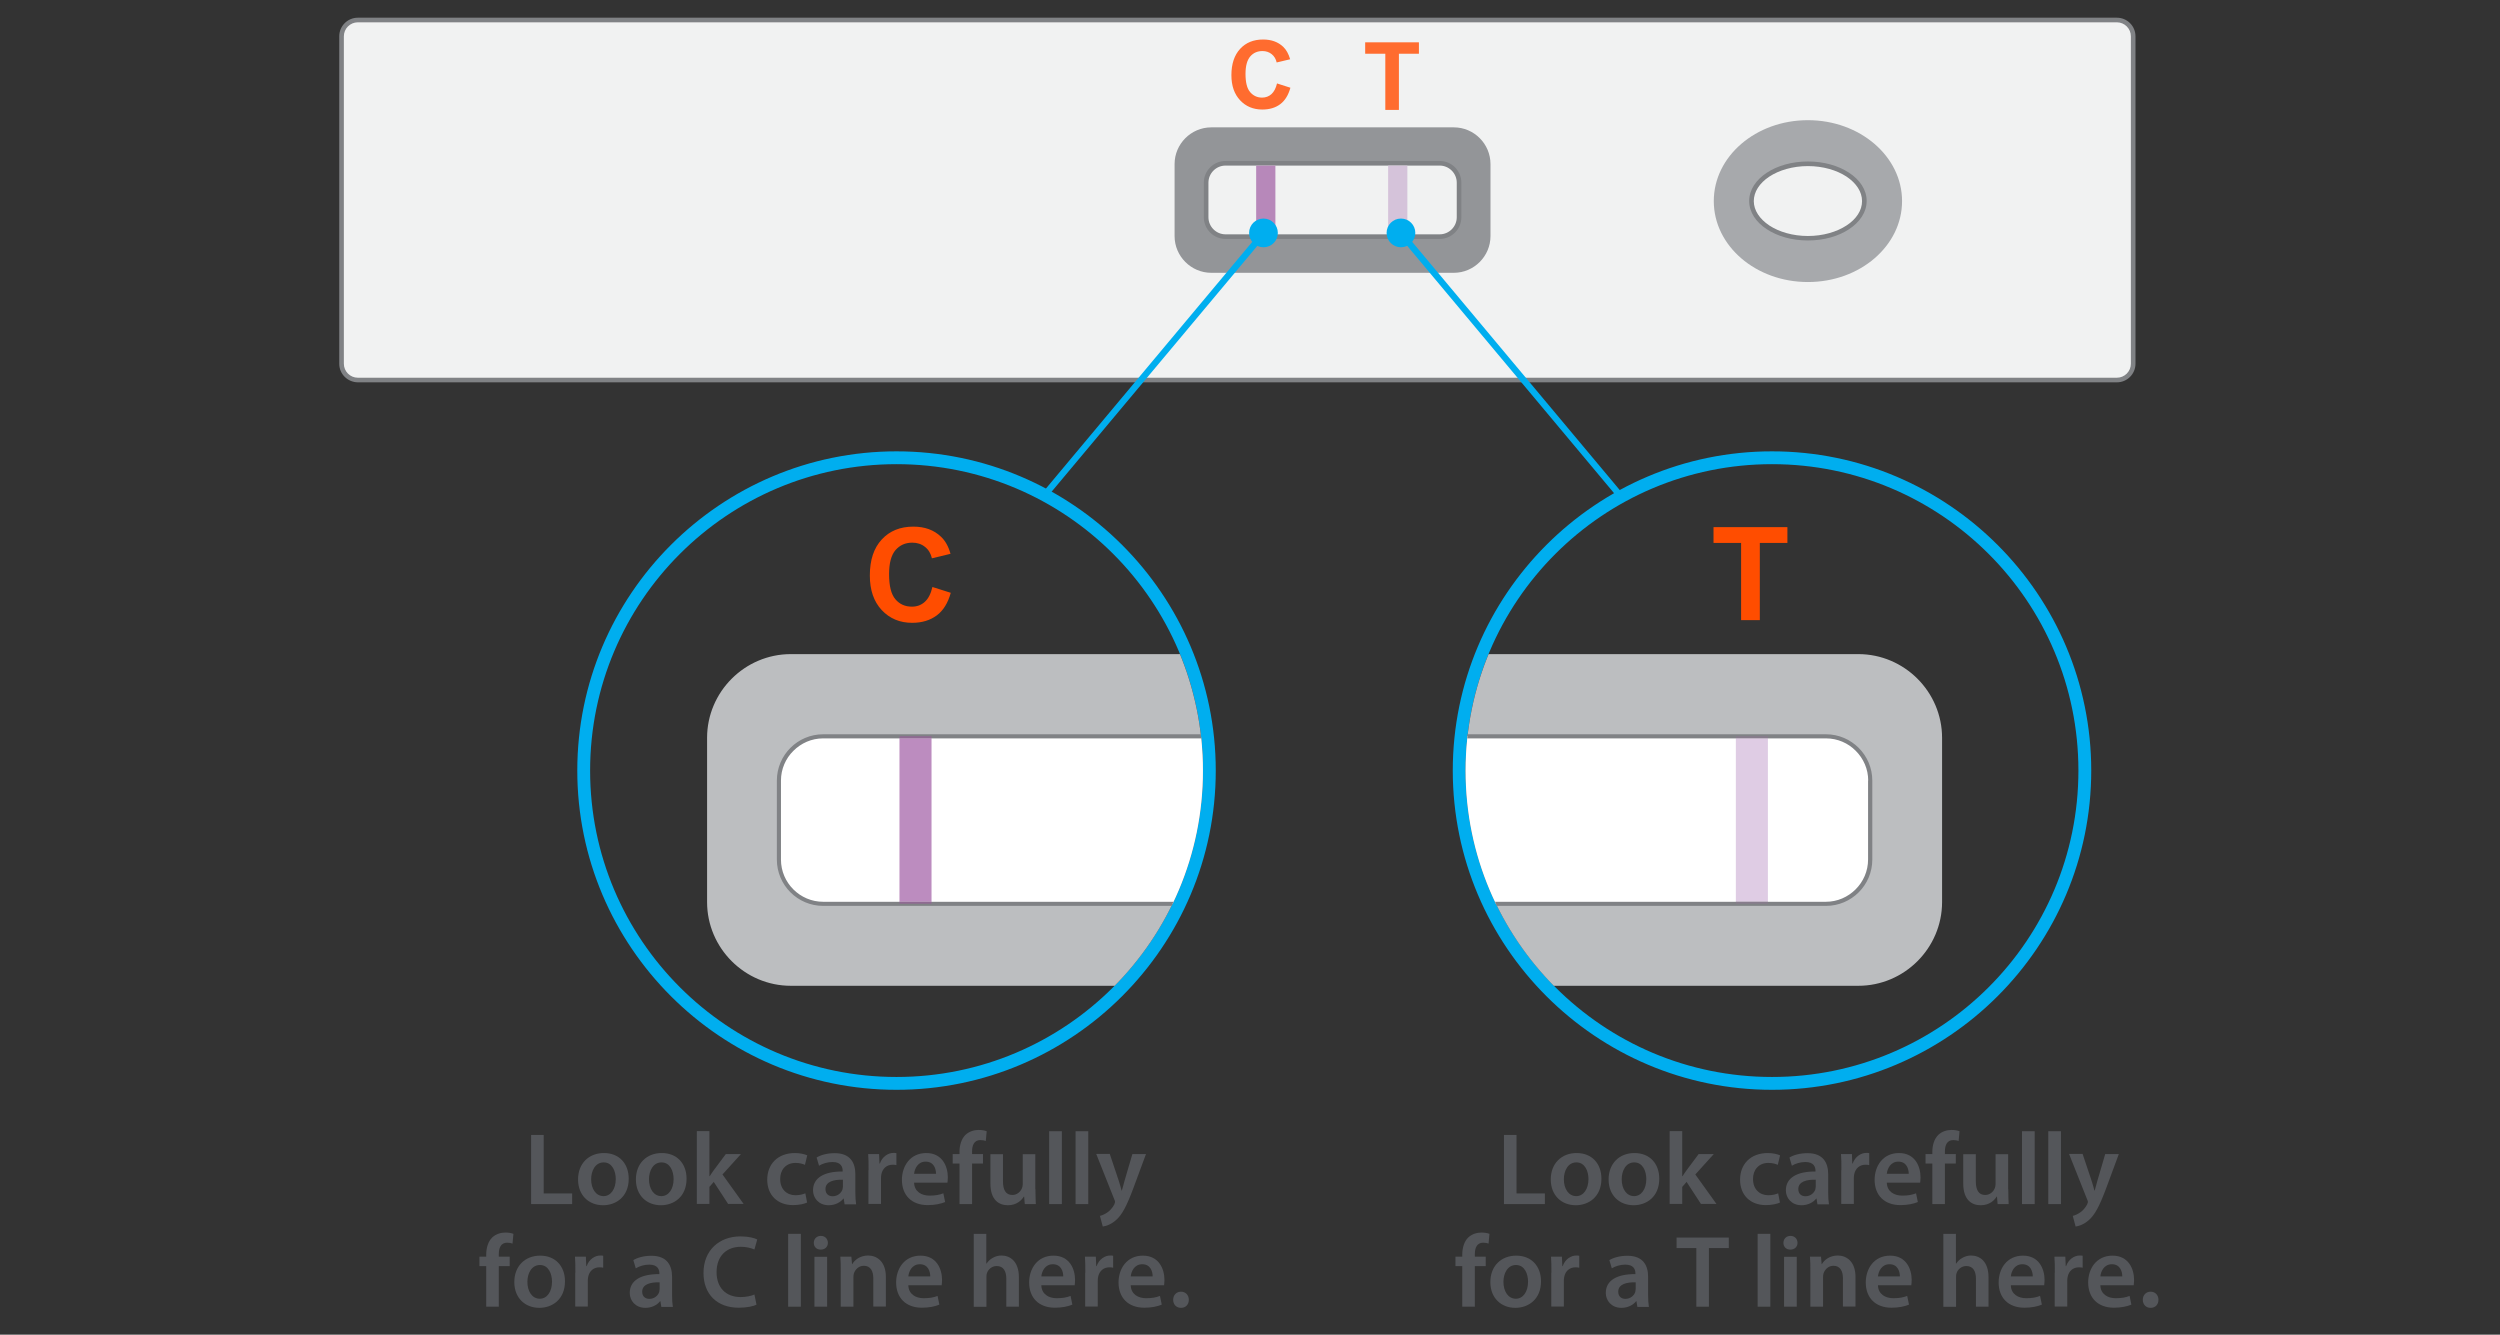 <?xml version="1.0" encoding="UTF-8"?> <svg xmlns="http://www.w3.org/2000/svg" xmlns:xlink="http://www.w3.org/1999/xlink" id="uuid-c174f2b9-b61c-48f9-a21c-786a0aa9fcc9" data-name="Layer 1" viewBox="0 0 194.92 104.06"><rect x="0" y="0" width="194.92" height="104.06" fill="#333333" stroke="none"/><defs><clipPath id="uuid-12d3aab8-fec7-4616-a6a2-96b4c53cfbf2"><polyline points="97.94 18.28 99.44 18.28 99.44 12.91 97.94 12.91 97.94 18.28" style="fill: none;"></polyline></clipPath><clipPath id="uuid-44be124a-468a-4cf4-ac2c-a166cc3196e1"><polyline points="108.23 18.28 109.73 18.28 109.73 12.91 108.23 12.91 108.23 18.28" style="fill: none;"></polyline></clipPath><clipPath id="uuid-2abec95d-00ba-43ee-af37-430db59f18dd"><path d="M46.01,60.09c0,13.2,10.7,23.89,23.89,23.89s23.89-10.7,23.89-23.89-10.7-23.89-23.89-23.89-23.89,10.7-23.89,23.89" style="fill: none;"></path></clipPath><clipPath id="uuid-6b49907a-55ad-49c3-b635-5d831fe2063f"><polyline points="70.13 70.46 72.63 70.46 72.63 57.4 70.13 57.4 70.13 70.46" style="fill: none;"></polyline></clipPath><clipPath id="uuid-10504c92-3f17-4269-aad0-29a6ea2cf4bf"><path d="M114.27,60.09c0,13.2,10.7,23.89,23.89,23.89s23.89-10.7,23.89-23.89-10.7-23.89-23.89-23.89-23.89,10.7-23.89,23.89" style="fill: none;"></path></clipPath><clipPath id="uuid-ae4350ad-80b6-4ea3-a2ad-2191fd9d231d"><polyline points="135.34 70.46 137.84 70.46 137.84 57.4 135.34 57.4 135.34 70.46" style="fill: none;"></polyline></clipPath></defs><path d="M166.32,2.83V28.36c0,.7-.57,1.27-1.27,1.27H27.9c-.7,0-1.27-.57-1.27-1.27V2.83c0-.7,.57-1.27,1.27-1.27H165.05c.7,0,1.27,.57,1.27,1.27" style="fill: #f1f2f2;"></path><path d="M166.32,2.83h-.18V28.36c0,.6-.49,1.09-1.09,1.09H27.9c-.6,0-1.09-.49-1.09-1.09V2.83c0-.6,.49-1.09,1.09-1.09H165.05c.6,0,1.09,.49,1.09,1.09h.36c0-.8-.65-1.45-1.45-1.45H27.9c-.8,0-1.45,.65-1.45,1.45V28.36c0,.8,.65,1.44,1.45,1.45H165.05c.8,0,1.45-.65,1.45-1.45V2.83h-.18" style="fill: #808285;"></path><path d="M116.21,12.79v5.62c0,1.57-1.29,2.86-2.86,2.86h-18.91c-1.57,0-2.86-1.29-2.86-2.86v-5.62c0-1.57,1.29-2.86,2.86-2.86h18.91c1.58,0,2.86,1.29,2.86,2.86" style="fill: #939598;"></path><path d="M113.76,14.24v2.7c0,.83-.68,1.51-1.51,1.51h-16.7c-.83,0-1.51-.68-1.51-1.51v-2.7c0-.83,.68-1.51,1.51-1.51h16.7c.83,0,1.51,.68,1.51,1.51" style="fill: #f1f2f2;"></path><path d="M113.76,14.24h-.18v2.7c0,.73-.6,1.33-1.33,1.33h-16.7c-.73,0-1.33-.6-1.33-1.33v-2.7c0-.73,.6-1.33,1.33-1.33h16.7c.73,0,1.33,.6,1.33,1.33h.36c0-.93-.76-1.69-1.69-1.69h-16.7c-.93,0-1.69,.76-1.69,1.69v2.7c0,.93,.76,1.69,1.69,1.69h16.7c.93,0,1.69-.76,1.69-1.69v-2.7h-.18" style="fill: #808285;"></path><path d="M140.96,9.37c4.05,0,7.34,2.82,7.34,6.31s-3.28,6.31-7.34,6.31-7.34-2.82-7.34-6.31,3.28-6.31,7.34-6.31" style="fill: #a7a9ac;"></path><path d="M140.96,12.77c2.43,0,4.4,1.3,4.4,2.91s-1.97,2.9-4.4,2.9-4.4-1.3-4.4-2.9,1.97-2.91,4.4-2.91" style="fill: #f1f2f2;"></path><path d="M140.96,12.77v.18c1.18,0,2.25,.32,3.01,.82,.76,.51,1.21,1.18,1.21,1.91,0,.72-.44,1.4-1.21,1.9-.76,.5-1.83,.82-3.01,.82-1.18,0-2.25-.32-3.01-.82-.76-.51-1.21-1.18-1.21-1.9,0-.72,.44-1.4,1.21-1.91,.76-.5,1.83-.82,3.01-.82v-.36c-1.25,0-2.38,.33-3.21,.88-.83,.55-1.37,1.32-1.37,2.2,0,.88,.54,1.66,1.37,2.2,.83,.55,1.96,.88,3.21,.88,1.25,0,2.38-.33,3.21-.88,.83-.55,1.37-1.32,1.37-2.2,0-.88-.54-1.66-1.37-2.2-.83-.55-1.96-.88-3.21-.88v.18Z" style="fill: #808285;"></path><path d="M99.58,6.51l1.03,.33c-.16,.58-.42,1-.79,1.28-.37,.28-.84,.42-1.4,.42-.7,0-1.28-.24-1.73-.72-.45-.48-.68-1.13-.68-1.96,0-.88,.23-1.56,.68-2.05,.45-.49,1.05-.73,1.79-.73,.65,0,1.17,.19,1.57,.57,.24,.23,.42,.55,.54,.97l-1.05,.25c-.06-.27-.19-.49-.39-.65-.2-.16-.44-.24-.72-.24-.39,0-.71,.14-.95,.42-.24,.28-.37,.73-.37,1.36,0,.67,.12,1.14,.36,1.42,.24,.28,.55,.43,.93,.43,.28,0,.53-.09,.73-.27,.2-.18,.35-.46,.44-.85" style="fill: #ff6c2f;"></path><polygon points="108.01 8.57 108.01 4.19 106.44 4.19 106.44 3.3 110.63 3.3 110.63 4.19 109.07 4.19 109.07 8.57 108.01 8.57" style="fill: #ff6c2f;"></polygon><g style="clip-path: url(#uuid-12d3aab8-fec7-4616-a6a2-96b4c53cfbf2);"><polyline points="99.44 12.91 97.94 12.91 97.94 18.28 99.44 18.28 99.44 12.91" style="fill: #b788ba;"></polyline><path d="M99.44,18.28h0m0-5.37h0" style="fill: #8f6a92;"></path></g><g style="clip-path: url(#uuid-44be124a-468a-4cf4-ac2c-a166cc3196e1);"><polyline points="109.73 12.91 108.23 12.91 108.23 18.28 109.73 18.28 109.73 12.91" style="fill: #d5c3da;"></polyline><path d="M109.73,18.28h0m0-5.37h0" style="fill: #877c8c;"></path></g><path d="M69.9,36.19c13.2,0,23.89,10.7,23.89,23.89s-10.7,23.89-23.89,23.89-23.89-10.7-23.89-23.89,10.7-23.89,23.89-23.89m0-1c-13.73,0-24.89,11.17-24.89,24.89s11.17,24.89,24.89,24.89,24.89-11.17,24.89-24.89-11.17-24.89-24.89-24.89" style="fill: #00aeef;"></path><g style="clip-path: url(#uuid-2abec95d-00ba-43ee-af37-430db59f18dd);"><path d="M111.31,57.53v12.8c0,3.59-2.94,6.53-6.53,6.53H61.66c-3.59,0-6.53-2.94-6.53-6.53v-12.8c0-3.59,2.94-6.53,6.53-6.53h43.12c3.59,0,6.53,2.94,6.53,6.53" style="fill: #bcbec0;"></path><path d="M105.7,60.85v6.16c0,1.9-1.55,3.45-3.45,3.45h-38.07c-1.9,0-3.45-1.55-3.45-3.45v-6.16c0-1.9,1.55-3.45,3.45-3.45h38.07c1.9,0,3.45,1.55,3.45,3.45" style="fill: #fff;"></path><path d="M105.7,60.85h-.16v6.16c0,.91-.37,1.73-.97,2.33-.6,.6-1.42,.97-2.32,.97h-38.07c-1.81,0-3.29-1.48-3.29-3.29v-6.16c0-.9,.37-1.73,.97-2.32,.6-.6,1.42-.97,2.32-.97h38.07c.9,0,1.73,.37,2.32,.97,.6,.6,.97,1.42,.97,2.32h.32c0-1.98-1.62-3.61-3.61-3.61h-38.07c-1.99,0-3.61,1.62-3.61,3.61v6.16c0,1.99,1.62,3.61,3.61,3.61h38.07c1.99,0,3.61-1.62,3.61-3.61v-6.16h-.16" style="fill: #808285;"></path><path d="M72.71,45.77l1.42,.45c-.22,.79-.58,1.38-1.09,1.76s-1.15,.58-1.92,.58c-.96,0-1.75-.33-2.37-.99-.62-.66-.93-1.56-.93-2.7,0-1.21,.31-2.14,.93-2.81,.62-.67,1.44-1,2.46-1,.89,0,1.61,.26,2.16,.79,.33,.31,.58,.75,.74,1.33l-1.45,.35c-.09-.38-.26-.67-.54-.89-.27-.22-.6-.33-.99-.33-.54,0-.97,.19-1.31,.58-.33,.39-.5,1.01-.5,1.87,0,.92,.16,1.57,.49,1.96,.33,.39,.76,.58,1.29,.58,.39,0,.72-.12,1-.37,.28-.25,.48-.64,.6-1.17" style="fill: #ff4d00;"></path><polygon points="95.64 48.35 95.64 42.33 93.49 42.33 93.49 41.1 99.25 41.1 99.25 42.33 97.1 42.33 97.1 48.35 95.64 48.35" style="fill: #ff4d00;"></polygon><g style="clip-path: url(#uuid-6b49907a-55ad-49c3-b635-5d831fe2063f);"><polyline points="72.63 57.56 70.13 57.56 70.13 70.3 72.63 70.3 72.63 57.56" style="fill: #bc8cbf;"></polyline><path d="M72.63,70.3h-2.5v.16h2.5v-.16m0-12.9h-2.5v.16h2.5v-.16" style="fill: #8f6a92;"></path></g></g><path d="M138.16,36.19c13.19,0,23.89,10.7,23.89,23.89s-10.7,23.89-23.89,23.89-23.89-10.7-23.89-23.89,10.7-23.89,23.89-23.89m0-1c-13.73,0-24.89,11.17-24.89,24.89s11.17,24.89,24.89,24.89,24.89-11.17,24.89-24.89-11.17-24.89-24.89-24.89" style="fill: #00aeef;"></path><g style="clip-path: url(#uuid-10504c92-3f17-4269-aad0-29a6ea2cf4bf);"><path d="M151.42,57.53v12.8c0,3.59-2.94,6.53-6.53,6.53h-43.12c-3.59,0-6.53-2.94-6.53-6.53v-12.8c0-3.59,2.94-6.53,6.53-6.53h43.12c3.59,0,6.53,2.94,6.53,6.53" style="fill: #bcbec0;"></path><path d="M145.81,60.85v6.16c0,1.9-1.55,3.45-3.45,3.45h-38.07c-1.9,0-3.45-1.55-3.45-3.45v-6.16c0-1.9,1.55-3.45,3.45-3.45h38.07c1.9,0,3.45,1.55,3.45,3.45" style="fill: #fff;"></path><path d="M145.81,60.85h-.16v6.16c0,.91-.37,1.73-.97,2.33-.6,.6-1.42,.97-2.32,.97h-38.07c-1.81,0-3.29-1.48-3.29-3.29v-6.16c0-.9,.37-1.73,.97-2.32,.6-.6,1.42-.97,2.33-.97h38.07c.9,0,1.73,.37,2.32,.97,.6,.6,.97,1.42,.97,2.32h.32c0-1.98-1.62-3.61-3.61-3.61h-38.07c-1.99,0-3.61,1.62-3.61,3.61v6.16c0,1.99,1.62,3.61,3.61,3.61h38.07c1.99,0,3.61-1.62,3.61-3.61v-6.16h-.16" style="fill: #808285;"></path><path d="M112.81,45.77l1.42,.45c-.22,.79-.58,1.38-1.08,1.76-.51,.38-1.15,.58-1.93,.58-.96,0-1.75-.33-2.37-.99-.62-.66-.93-1.56-.93-2.7,0-1.21,.31-2.14,.93-2.81,.62-.67,1.44-1,2.46-1,.89,0,1.61,.26,2.16,.79,.33,.31,.58,.75,.74,1.33l-1.45,.35c-.09-.38-.27-.67-.54-.89-.27-.22-.6-.33-.99-.33-.54,0-.97,.19-1.31,.58-.33,.39-.5,1.01-.5,1.87,0,.92,.16,1.57,.49,1.96,.33,.39,.76,.58,1.29,.58,.39,0,.72-.12,1-.37,.28-.25,.48-.64,.6-1.17" style="fill: #ff4d00;"></path><polygon points="135.75 48.35 135.75 42.33 133.6 42.33 133.6 41.1 139.36 41.1 139.36 42.33 137.21 42.33 137.21 48.35 135.75 48.35" style="fill: #ff4d00;"></polygon><g style="clip-path: url(#uuid-ae4350ad-80b6-4ea3-a2ad-2191fd9d231d);"><polyline points="137.84 57.56 135.34 57.56 135.34 70.3 137.84 70.3 137.84 57.56" style="fill: #dfcce4;"></polyline><path d="M137.84,70.3h-2.5v.16h2.5v-.16m0-12.9h-2.5v.16h2.5v-.16" style="fill: #877c8c;"></path></g></g><polyline points="81.37 39.08 98.75 18.31 98.36 17.99 80.99 38.76" style="fill: #00aeef;"></polyline><path d="M99.63,18.16c0,.62-.5,1.12-1.12,1.12s-1.12-.5-1.12-1.12,.5-1.12,1.12-1.12,1.12,.5,1.12,1.12" style="fill: #00aeef;"></path><polyline points="126.75 38.76 109.38 17.99 109 18.31 126.37 39.08" style="fill: #00aeef;"></polyline><path d="M108.11,18.16c0,.62,.5,1.12,1.12,1.12s1.12-.5,1.12-1.12-.5-1.12-1.12-1.12-1.12,.5-1.12,1.12" style="fill: #00aeef;"></path><polygon points="41.41 88.49 42.39 88.49 42.39 93.05 44.61 93.05 44.61 93.88 41.41 93.88 41.41 88.49" style="fill: #54565a;"></polygon><path d="M49.02,91.9c0,1.43-1.01,2.07-2,2.07-1.1,0-1.95-.76-1.95-2.01s.84-2.06,2.02-2.06,1.93,.82,1.93,2m-2.93,.04c0,.75,.37,1.32,.97,1.32,.56,0,.95-.55,.95-1.33,0-.61-.27-1.3-.94-1.3s-.98,.67-.98,1.32" style="fill: #54565a;"></path><path d="M53.53,91.9c0,1.43-1.01,2.07-2,2.07-1.1,0-1.95-.76-1.95-2.01s.84-2.06,2.02-2.06,1.93,.82,1.93,2m-2.93,.04c0,.75,.37,1.32,.97,1.32,.56,0,.95-.55,.95-1.33,0-.61-.27-1.3-.94-1.3s-.98,.67-.98,1.32" style="fill: #54565a;"></path><path d="M55.32,91.7h.02c.09-.15,.21-.32,.31-.46l.94-1.26h1.18l-1.44,1.59,1.65,2.3h-1.21l-1.12-1.72-.34,.39v1.33h-.98v-5.68h.98v3.49Z" style="fill: #54565a;"></path><path d="M62.93,93.76c-.21,.1-.62,.2-1.1,.2-1.21,0-2.01-.78-2.01-1.98s.8-2.08,2.17-2.08c.36,0,.73,.08,.95,.18l-.18,.74c-.16-.07-.39-.15-.74-.15-.75,0-1.2,.55-1.19,1.26,0,.8,.52,1.26,1.19,1.26,.34,0,.58-.07,.77-.15l.14,.73Z" style="fill: #54565a;"></path><path d="M65.85,93.88l-.07-.43h-.02c-.24,.3-.65,.52-1.15,.52-.78,0-1.22-.57-1.22-1.16,0-.98,.87-1.48,2.31-1.47v-.06c0-.26-.1-.68-.79-.68-.38,0-.78,.12-1.05,.29l-.19-.64c.29-.18,.79-.34,1.41-.34,1.25,0,1.61,.79,1.61,1.64v1.41c0,.35,.02,.7,.06,.94h-.89Zm-.13-1.9c-.7-.02-1.36,.14-1.36,.73,0,.38,.25,.56,.56,.56,.39,0,.68-.26,.77-.54l.03-.21v-.54Z" style="fill: #54565a;"></path><path d="M67.72,91.24c0-.53,0-.9-.03-1.26h.85l.03,.74h.03c.19-.55,.65-.83,1.06-.83,.1,0,.15,0,.23,.02v.93c-.08-.02-.17-.03-.29-.03-.47,0-.79,.3-.88,.74-.02,.09-.03,.19-.03,.3v2.02h-.98v-2.64Z" style="fill: #54565a;"></path><path d="M71.27,92.21c.02,.7,.58,1.01,1.2,1.01,.46,0,.78-.06,1.08-.18l.14,.68c-.34,.14-.8,.24-1.36,.24-1.26,0-2.01-.78-2.01-1.97,0-1.08,.65-2.09,1.9-2.09s1.68,1.04,1.68,1.89c0,.18-.02,.33-.03,.42h-2.61Zm1.71-.69c0-.36-.15-.95-.81-.95-.61,0-.86,.55-.9,.95h1.71Z" style="fill: #54565a;"></path><path d="M74.81,93.88v-3.16h-.53v-.74h.53v-.17c0-.5,.14-1.01,.47-1.33,.29-.27,.68-.38,1.02-.38,.26,0,.47,.04,.63,.1l-.07,.76c-.1-.04-.24-.07-.42-.07-.49,0-.65,.41-.65,.89v.2h.85v.74h-.85v3.16h-.98Z" style="fill: #54565a;"></path><path d="M80.73,92.71c0,.46,.02,.85,.03,1.17h-.86l-.05-.59h-.02c-.17,.28-.55,.68-1.25,.68s-1.36-.42-1.36-1.69v-2.29h.98v2.12c0,.65,.21,1.06,.73,1.06,.39,0,.65-.28,.75-.53,.03-.09,.06-.19,.06-.3v-2.35h.98v2.73Z" style="fill: #54565a;"></path><rect x="81.8" y="88.2" width=".99" height="5.68" style="fill: #54565a;"></rect><rect x="83.86" y="88.2" width=".99" height="5.68" style="fill: #54565a;"></rect><path d="M86.53,89.98l.7,2.09c.08,.24,.16,.54,.22,.76h.02c.06-.22,.14-.51,.21-.77l.61-2.08h1.06l-.98,2.65c-.54,1.45-.9,2.1-1.36,2.5-.38,.34-.78,.47-1.03,.5l-.22-.83c.17-.04,.38-.13,.58-.27,.18-.12,.4-.35,.54-.62l.06-.18s0-.1-.05-.19l-1.42-3.57h1.08Z" style="fill: #54565a;"></path><path d="M37.91,101.88v-3.16h-.53v-.74h.53v-.17c0-.5,.14-1.01,.47-1.33,.29-.27,.68-.38,1.02-.38,.26,0,.47,.04,.63,.1l-.07,.76c-.1-.04-.24-.07-.42-.07-.49,0-.65,.41-.65,.89v.2h.85v.74h-.85v3.16h-.98Z" style="fill: #54565a;"></path><path d="M44.05,99.9c0,1.43-1.01,2.07-2,2.07-1.1,0-1.95-.76-1.95-2.01s.84-2.06,2.02-2.06,1.93,.82,1.93,2m-2.93,.04c0,.75,.37,1.32,.97,1.32,.56,0,.95-.55,.95-1.33,0-.61-.27-1.3-.94-1.3s-.98,.67-.98,1.32" style="fill: #54565a;"></path><path d="M44.86,99.24c0-.53,0-.9-.03-1.26h.85l.03,.74h.03c.19-.55,.65-.83,1.06-.83,.1,0,.15,0,.23,.02v.93c-.08-.02-.17-.03-.29-.03-.47,0-.79,.3-.88,.74-.02,.09-.03,.19-.03,.3v2.02h-.98v-2.64Z" style="fill: #54565a;"></path><path d="M51.56,101.88l-.07-.43h-.02c-.24,.3-.65,.52-1.15,.52-.78,0-1.22-.57-1.22-1.16,0-.98,.87-1.48,2.31-1.47v-.06c0-.26-.1-.68-.79-.68-.38,0-.78,.12-1.05,.29l-.19-.64c.29-.18,.79-.34,1.41-.34,1.25,0,1.61,.79,1.61,1.64v1.41c0,.35,.02,.7,.06,.94h-.89Zm-.13-1.9c-.7-.02-1.36,.14-1.36,.73,0,.38,.25,.56,.56,.56,.39,0,.68-.26,.77-.54l.03-.22v-.54Z" style="fill: #54565a;"></path><path d="M58.99,101.72c-.23,.12-.74,.24-1.39,.24-1.71,0-2.75-1.07-2.75-2.71,0-1.77,1.23-2.85,2.88-2.85,.65,0,1.11,.13,1.31,.24l-.22,.78c-.26-.11-.61-.21-1.06-.21-1.09,0-1.89,.69-1.89,1.98,0,1.18,.7,1.94,1.88,1.94,.4,0,.82-.08,1.07-.2l.16,.78Z" style="fill: #54565a;"></path><rect x="61.45" y="96.2" width=".99" height="5.68" style="fill: #54565a;"></rect><path d="M64.55,96.9c0,.3-.22,.53-.56,.53s-.54-.23-.54-.53,.22-.54,.55-.54,.54,.23,.55,.54m-1.05,1.09h.99v3.89h-.99v-3.89Z" style="fill: #54565a;"></path><path d="M65.55,99.14c0-.45,0-.82-.03-1.16h.86l.05,.58h.02c.17-.3,.59-.67,1.24-.67s1.38,.44,1.38,1.67v2.31h-.98v-2.2c0-.56-.21-.98-.74-.98-.39,0-.66,.28-.77,.58-.03,.09-.04,.21-.04,.32v2.29h-.99v-2.73Z" style="fill: #54565a;"></path><path d="M70.82,100.21c.02,.7,.58,1.01,1.2,1.01,.46,0,.78-.06,1.08-.18l.14,.68c-.34,.14-.8,.24-1.36,.24-1.26,0-2.01-.78-2.01-1.97,0-1.08,.65-2.09,1.9-2.09s1.68,1.04,1.68,1.89c0,.18-.02,.33-.03,.42h-2.61Zm1.71-.69c0-.36-.15-.95-.81-.95-.61,0-.86,.55-.9,.95h1.71Z" style="fill: #54565a;"></path><path d="M75.91,96.2h.99v2.32h.02c.12-.18,.28-.34,.49-.45,.19-.11,.42-.18,.67-.18,.66,0,1.36,.44,1.36,1.69v2.3h-.98v-2.18c0-.57-.21-.99-.75-.99-.38,0-.66,.26-.76,.55-.03,.08-.04,.18-.04,.3v2.33h-.99v-5.68Z" style="fill: #54565a;"></path><path d="M81.19,100.21c.02,.7,.58,1.01,1.2,1.01,.46,0,.78-.06,1.08-.18l.14,.68c-.34,.14-.8,.24-1.36,.24-1.26,0-2.01-.78-2.01-1.97,0-1.08,.65-2.09,1.9-2.09s1.68,1.04,1.68,1.89c0,.18-.02,.33-.03,.42h-2.61Zm1.71-.69c0-.36-.15-.95-.81-.95-.61,0-.86,.55-.9,.95h1.71Z" style="fill: #54565a;"></path><path d="M84.62,99.24c0-.53,0-.9-.03-1.26h.85l.03,.74h.03c.19-.55,.65-.83,1.06-.83,.1,0,.15,0,.23,.02v.93c-.08-.02-.17-.03-.29-.03-.47,0-.79,.3-.88,.74-.02,.09-.03,.19-.03,.3v2.02h-.98v-2.64Z" style="fill: #54565a;"></path><path d="M88.16,100.21c.02,.7,.58,1.01,1.2,1.01,.46,0,.78-.06,1.08-.18l.14,.68c-.34,.14-.8,.24-1.36,.24-1.26,0-2.01-.78-2.01-1.97,0-1.08,.65-2.09,1.9-2.09s1.68,1.04,1.68,1.89c0,.18-.02,.33-.03,.42h-2.61Zm1.71-.69c0-.36-.15-.95-.81-.95-.61,0-.86,.55-.9,.95h1.71Z" style="fill: #54565a;"></path><path d="M91.47,101.34c0-.37,.26-.63,.61-.63s.61,.26,.61,.63-.24,.63-.61,.63-.61-.27-.61-.63" style="fill: #54565a;"></path><polygon points="117.26 88.49 118.24 88.49 118.24 93.05 120.45 93.05 120.45 93.88 117.26 93.88 117.26 88.49" style="fill: #54565a;"></polygon><path d="M124.86,91.9c0,1.43-1.01,2.07-2,2.07-1.1,0-1.95-.76-1.95-2.01s.84-2.06,2.02-2.06,1.93,.82,1.93,2m-2.93,.04c0,.75,.37,1.32,.97,1.32,.56,0,.95-.55,.95-1.33,0-.61-.27-1.3-.94-1.3s-.98,.67-.98,1.32" style="fill: #54565a;"></path><path d="M129.37,91.9c0,1.43-1.01,2.07-2,2.07-1.1,0-1.95-.76-1.95-2.01s.84-2.06,2.02-2.06,1.93,.82,1.93,2m-2.93,.04c0,.75,.37,1.32,.97,1.32,.56,0,.95-.55,.95-1.33,0-.61-.27-1.3-.94-1.3s-.98,.67-.98,1.32" style="fill: #54565a;"></path><path d="M131.17,91.7h.02c.09-.15,.21-.32,.31-.46l.94-1.26h1.18l-1.44,1.59,1.65,2.3h-1.21l-1.12-1.72-.34,.39v1.33h-.98v-5.68h.98v3.49Z" style="fill: #54565a;"></path><path d="M138.78,93.76c-.21,.1-.62,.2-1.1,.2-1.21,0-2.01-.78-2.01-1.98s.8-2.08,2.17-2.08c.36,0,.73,.08,.95,.18l-.18,.74c-.16-.07-.39-.15-.74-.15-.75,0-1.2,.55-1.19,1.26,0,.8,.52,1.26,1.19,1.26,.34,0,.58-.07,.77-.15l.14,.73Z" style="fill: #54565a;"></path><path d="M141.7,93.88l-.07-.43h-.02c-.24,.3-.65,.52-1.15,.52-.78,0-1.22-.57-1.22-1.16,0-.98,.87-1.48,2.31-1.47v-.06c0-.26-.1-.68-.79-.68-.38,0-.78,.12-1.05,.29l-.19-.64c.29-.18,.79-.34,1.41-.34,1.25,0,1.61,.79,1.61,1.64v1.41c0,.35,.02,.7,.06,.94h-.89Zm-.13-1.9c-.7-.02-1.36,.14-1.36,.73,0,.38,.25,.56,.56,.56,.39,0,.68-.26,.77-.54l.03-.21v-.54Z" style="fill: #54565a;"></path><path d="M143.57,91.24c0-.53,0-.9-.03-1.26h.85l.03,.74h.03c.19-.55,.65-.83,1.06-.83,.1,0,.15,0,.23,.02v.93c-.08-.02-.17-.03-.29-.03-.47,0-.79,.3-.88,.74-.02,.09-.03,.19-.03,.3v2.02h-.98v-2.64Z" style="fill: #54565a;"></path><path d="M147.11,92.21c.02,.7,.58,1.01,1.2,1.01,.46,0,.78-.06,1.08-.18l.14,.68c-.34,.14-.8,.24-1.36,.24-1.26,0-2.01-.78-2.01-1.97,0-1.08,.65-2.09,1.9-2.09s1.68,1.04,1.68,1.89c0,.18-.02,.33-.03,.42h-2.61Zm1.71-.69c0-.36-.15-.95-.81-.95-.61,0-.86,.55-.9,.95h1.71Z" style="fill: #54565a;"></path><path d="M150.66,93.88v-3.16h-.53v-.74h.53v-.17c0-.5,.14-1.01,.47-1.33,.29-.27,.68-.38,1.02-.38,.26,0,.47,.04,.63,.1l-.07,.76c-.1-.04-.24-.07-.42-.07-.49,0-.65,.41-.65,.89v.2h.85v.74h-.85v3.16h-.98Z" style="fill: #54565a;"></path><path d="M156.58,92.71c0,.46,.02,.85,.03,1.17h-.86l-.05-.59h-.02c-.17,.28-.55,.68-1.25,.68s-1.36-.42-1.36-1.69v-2.29h.98v2.12c0,.65,.21,1.06,.73,1.06,.39,0,.65-.28,.75-.53,.03-.09,.06-.19,.06-.3v-2.35h.98v2.73Z" style="fill: #54565a;"></path><rect x="157.65" y="88.2" width=".99" height="5.68" style="fill: #54565a;"></rect><rect x="159.7" y="88.2" width=".99" height="5.68" style="fill: #54565a;"></rect><path d="M162.38,89.98l.7,2.09c.08,.24,.16,.54,.22,.76h.02c.06-.22,.14-.51,.21-.77l.61-2.08h1.06l-.98,2.65c-.54,1.45-.9,2.1-1.36,2.5-.38,.34-.78,.47-1.03,.5l-.22-.83c.17-.04,.38-.13,.58-.27,.18-.12,.4-.35,.54-.62l.06-.18s0-.1-.05-.19l-1.42-3.57h1.08Z" style="fill: #54565a;"></path><path d="M114.01,101.88v-3.16h-.53v-.74h.53v-.17c0-.5,.14-1.01,.47-1.33,.29-.27,.68-.38,1.02-.38,.26,0,.47,.04,.63,.1l-.07,.76c-.1-.04-.24-.07-.42-.07-.49,0-.65,.41-.65,.89v.2h.85v.74h-.85v3.16h-.98Z" style="fill: #54565a;"></path><path d="M120.15,99.9c0,1.43-1.01,2.07-2,2.07-1.1,0-1.95-.76-1.95-2.01s.84-2.06,2.02-2.06,1.93,.82,1.93,2m-2.93,.04c0,.75,.37,1.32,.97,1.32,.56,0,.95-.55,.95-1.33,0-.61-.27-1.3-.94-1.3s-.98,.67-.98,1.32" style="fill: #54565a;"></path><path d="M120.96,99.24c0-.53,0-.9-.03-1.26h.85l.03,.74h.03c.19-.55,.65-.83,1.06-.83,.1,0,.15,0,.23,.02v.93c-.08-.02-.17-.03-.29-.03-.47,0-.79,.3-.88,.74-.02,.09-.03,.19-.03,.3v2.02h-.98v-2.64Z" style="fill: #54565a;"></path><path d="M127.66,101.88l-.07-.43h-.02c-.24,.3-.65,.52-1.15,.52-.78,0-1.22-.57-1.22-1.16,0-.98,.87-1.48,2.31-1.47v-.06c0-.26-.1-.68-.79-.68-.38,0-.78,.12-1.05,.29l-.19-.64c.29-.18,.79-.34,1.41-.34,1.25,0,1.61,.79,1.61,1.64v1.41c0,.35,.02,.7,.06,.94h-.89Zm-.13-1.9c-.7-.02-1.36,.14-1.36,.73,0,.38,.25,.56,.56,.56,.39,0,.68-.26,.77-.54l.03-.22v-.54Z" style="fill: #54565a;"></path><polygon points="132.26 97.31 130.72 97.31 130.72 96.49 134.79 96.49 134.79 97.31 133.24 97.31 133.24 101.88 132.26 101.88 132.26 97.31" style="fill: #54565a;"></polygon><rect x="137.04" y="96.2" width=".99" height="5.68" style="fill: #54565a;"></rect><path d="M140.15,96.9c0,.3-.22,.53-.56,.53s-.54-.23-.54-.53,.22-.54,.55-.54,.54,.23,.55,.54m-1.05,1.09h.99v3.89h-.99v-3.89Z" style="fill: #54565a;"></path><path d="M141.15,99.14c0-.45,0-.82-.03-1.16h.86l.05,.58h.02c.17-.3,.59-.67,1.24-.67s1.38,.44,1.38,1.67v2.31h-.98v-2.2c0-.56-.21-.98-.74-.98-.39,0-.66,.28-.77,.58-.03,.09-.04,.21-.04,.32v2.29h-.99v-2.73Z" style="fill: #54565a;"></path><path d="M146.42,100.21c.02,.7,.58,1.01,1.2,1.01,.46,0,.78-.06,1.08-.18l.14,.68c-.34,.14-.8,.24-1.36,.24-1.26,0-2.01-.78-2.01-1.97,0-1.08,.65-2.09,1.9-2.09s1.68,1.04,1.68,1.89c0,.18-.02,.33-.03,.42h-2.61Zm1.71-.69c0-.36-.15-.95-.81-.95-.61,0-.86,.55-.9,.95h1.71Z" style="fill: #54565a;"></path><path d="M151.51,96.2h.99v2.32h.02c.12-.18,.28-.34,.49-.45,.19-.11,.42-.18,.67-.18,.66,0,1.36,.44,1.36,1.69v2.3h-.98v-2.18c0-.57-.21-.99-.75-.99-.38,0-.66,.26-.76,.55-.03,.08-.04,.18-.04,.3v2.33h-.99v-5.68Z" style="fill: #54565a;"></path><path d="M156.78,100.21c.02,.7,.58,1.01,1.2,1.01,.46,0,.78-.06,1.08-.18l.14,.68c-.34,.14-.8,.24-1.36,.24-1.26,0-2.01-.78-2.01-1.97,0-1.08,.65-2.09,1.9-2.09s1.68,1.04,1.68,1.89c0,.18-.02,.33-.03,.42h-2.61Zm1.71-.69c0-.36-.15-.95-.81-.95-.61,0-.86,.55-.9,.95h1.71Z" style="fill: #54565a;"></path><path d="M160.21,99.24c0-.53,0-.9-.03-1.26h.85l.03,.74h.03c.19-.55,.65-.83,1.06-.83,.1,0,.15,0,.23,.02v.93c-.08-.02-.17-.03-.29-.03-.47,0-.79,.3-.88,.74-.02,.09-.03,.19-.03,.3v2.02h-.98v-2.64Z" style="fill: #54565a;"></path><path d="M163.76,100.21c.02,.7,.58,1.01,1.2,1.01,.46,0,.78-.06,1.08-.18l.14,.68c-.34,.14-.8,.24-1.36,.24-1.26,0-2.01-.78-2.01-1.97,0-1.08,.65-2.09,1.9-2.09s1.68,1.04,1.68,1.89c0,.18-.02,.33-.03,.42h-2.61Zm1.71-.69c0-.36-.15-.95-.81-.95-.61,0-.86,.55-.9,.95h1.71Z" style="fill: #54565a;"></path><path d="M167.07,101.34c0-.37,.26-.63,.61-.63s.61,.26,.61,.63-.24,.63-.61,.63-.61-.27-.61-.63" style="fill: #54565a;"></path></svg> 